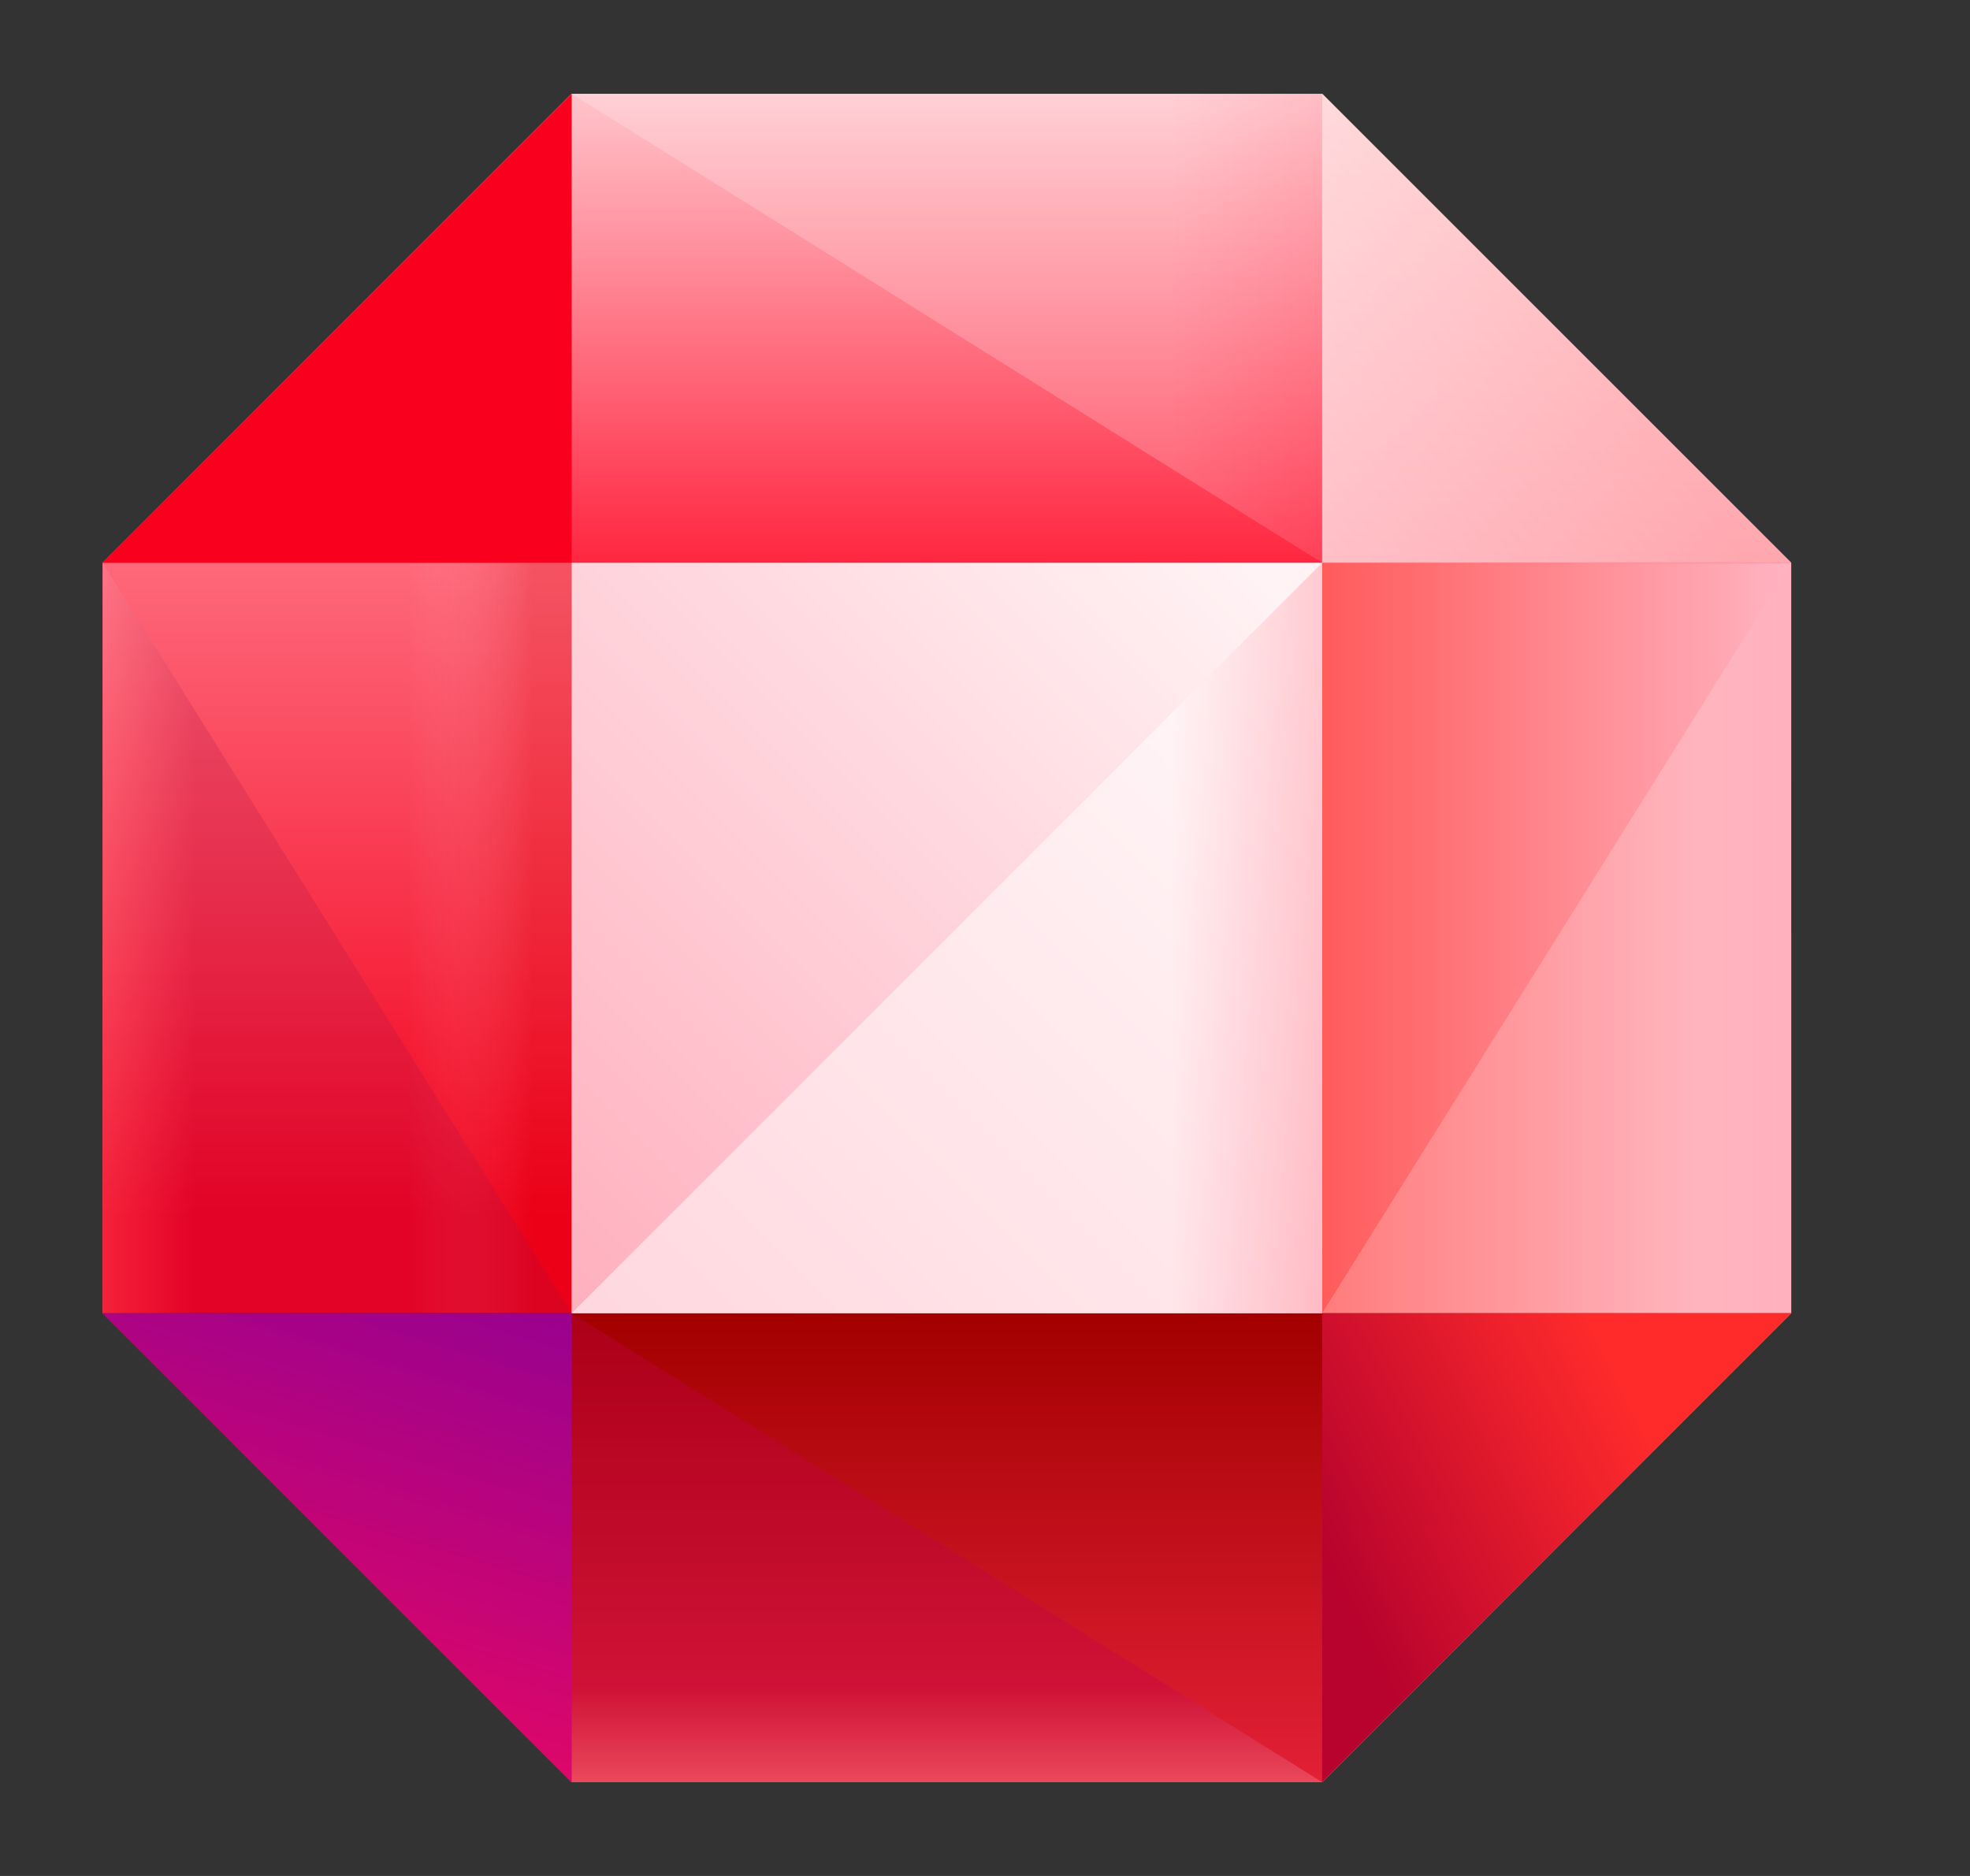 <svg width="21" height="20" viewBox="0 0 21 20" fill="none" xmlns="http://www.w3.org/2000/svg">
<rect x="0" y="0" width="21" height="20" fill="#333333" stroke="none"/>
<g clip-path="url(#clip0_8904_375364)">
<path d="M19.094 6V14L14.094 19H6.094L1.094 14V6L6.094 1H14.094L19.094 6Z" fill="url(#paint0_linear_8904_375364)"/>
<path d="M6.094 1V19L1.094 14V6L6.094 1Z" fill="url(#paint1_linear_8904_375364)"/>
<path d="M6.094 1V19L1.094 14V6L6.094 1Z" fill="url(#paint2_linear_8904_375364)" fill-opacity="0.2"/>
<path d="M14.094 19V1L19.094 6V14L14.094 19Z" fill="url(#paint3_linear_8904_375364)"/>
<path d="M1.094 14H19.094L14.094 19H6.094L1.094 14Z" fill="url(#paint4_linear_8904_375364)"/>
<path d="M19.094 6H1.094L6.094 1H14.094L19.094 6Z" fill="url(#paint5_linear_8904_375364)"/>
<path d="M14.094 6V1L19.094 6H14.094Z" fill="url(#paint6_linear_8904_375364)" fill-opacity="0.7"/>
<path d="M14.094 14H19.094L14.094 19V14Z" fill="url(#paint7_linear_8904_375364)"/>
<path d="M6.094 14V19L1.094 14H6.094Z" fill="url(#paint8_linear_8904_375364)"/>
<g style="mix-blend-mode:multiply">
<path d="M6.094 14V19L1.094 14H6.094Z" fill="url(#paint9_linear_8904_375364)" fill-opacity="0.7"/>
</g>
<path d="M6.094 6H1.094L6.094 1V6Z" fill="#F8001E"/>
<rect x="6.094" y="6" width="8" height="8" fill="url(#paint10_linear_8904_375364)"/>
<g style="mix-blend-mode:multiply">
<path d="M1.094 14L1.094 6L6.094 14L2.594 14L1.094 14Z" fill="url(#paint11_linear_8904_375364)" fill-opacity="0.2"/>
</g>
<g style="mix-blend-mode:multiply">
<path d="M6.094 19L14.094 19L6.094 14L6.094 17.5L6.094 19Z" fill="url(#paint12_linear_8904_375364)" fill-opacity="0.3"/>
</g>
<g style="mix-blend-mode:overlay">
<path d="M14.094 14L14.094 6L6.094 14L11.694 14L14.094 14Z" fill="url(#paint13_linear_8904_375364)" fill-opacity="0.5"/>
</g>
<g style="mix-blend-mode:overlay">
<path d="M14.094 1L14.094 6L6.094 1L11.694 1L14.094 1Z" fill="url(#paint14_linear_8904_375364)" fill-opacity="0.2"/>
</g>
<g style="mix-blend-mode:overlay">
<path d="M19.094 14L19.094 6L14.094 14L17.594 14L19.094 14Z" fill="url(#paint15_linear_8904_375364)" fill-opacity="0.2"/>
</g>
</g>
<defs>
<linearGradient id="paint0_linear_8904_375364" x1="10.094" y1="1" x2="10.094" y2="18" gradientUnits="userSpaceOnUse">
<stop offset="0.278" stop-color="#FD3D5F"/>
<stop offset="0.926" stop-color="#FF8A9F"/>
</linearGradient>
<linearGradient id="paint1_linear_8904_375364" x1="3.094" y1="5.5" x2="3.094" y2="13.5" gradientUnits="userSpaceOnUse">
<stop stop-color="#FF7081"/>
<stop offset="0.934" stop-color="#F2001D"/>
</linearGradient>
<linearGradient id="paint2_linear_8904_375364" x1="6.094" y1="10" x2="1.094" y2="10" gradientUnits="userSpaceOnUse">
<stop offset="0.083" stop-color="#CB0000"/>
<stop offset="0.35" stop-color="white" stop-opacity="0"/>
</linearGradient>
<linearGradient id="paint3_linear_8904_375364" x1="14.094" y1="10" x2="20.094" y2="10" gradientUnits="userSpaceOnUse">
<stop stop-color="#FF5B5B"/>
<stop offset="1" stop-color="#FFC6D7"/>
</linearGradient>
<linearGradient id="paint4_linear_8904_375364" x1="10.094" y1="14" x2="10.094" y2="19" gradientUnits="userSpaceOnUse">
<stop stop-color="#A30000"/>
<stop offset="1" stop-color="#E21F36" stop-opacity="0.99"/>
</linearGradient>
<linearGradient id="paint5_linear_8904_375364" x1="10.094" y1="1" x2="10.094" y2="6" gradientUnits="userSpaceOnUse">
<stop stop-color="#FFC4CB"/>
<stop offset="1" stop-color="#FF2640"/>
</linearGradient>
<linearGradient id="paint6_linear_8904_375364" x1="18.281" y1="3" x2="14.281" y2="6" gradientUnits="userSpaceOnUse">
<stop offset="0.29" stop-color="#FFDDDD"/>
<stop offset="1" stop-color="white"/>
</linearGradient>
<linearGradient id="paint7_linear_8904_375364" x1="14.094" y1="16.5" x2="19.094" y2="14" gradientUnits="userSpaceOnUse">
<stop stop-color="#B8032E" stop-opacity="0.99"/>
<stop offset="0.655" stop-color="#FF2B2B"/>
</linearGradient>
<linearGradient id="paint8_linear_8904_375364" x1="5.781" y1="14" x2="4.281" y2="19" gradientUnits="userSpaceOnUse">
<stop stop-color="#90013D"/>
<stop offset="1" stop-color="#BB195D"/>
</linearGradient>
<linearGradient id="paint9_linear_8904_375364" x1="5.781" y1="14" x2="4.281" y2="19" gradientUnits="userSpaceOnUse">
<stop offset="0.03" stop-color="#A101AF"/>
<stop offset="1" stop-color="#F70068"/>
</linearGradient>
<linearGradient id="paint10_linear_8904_375364" x1="14.094" y1="6" x2="6.094" y2="14" gradientUnits="userSpaceOnUse">
<stop offset="0.047" stop-color="#FFF3F5"/>
<stop offset="1" stop-color="#FFAFBD"/>
</linearGradient>
<linearGradient id="paint11_linear_8904_375364" x1="2.094" y1="10" x2="1.094" y2="10" gradientUnits="userSpaceOnUse">
<stop stop-color="#9F0D4B"/>
<stop offset="1" stop-color="#FFA3AE"/>
</linearGradient>
<linearGradient id="paint12_linear_8904_375364" x1="10.094" y1="18" x2="10.094" y2="19" gradientUnits="userSpaceOnUse">
<stop stop-color="#C10051"/>
<stop offset="1" stop-color="#FFA3AE"/>
</linearGradient>
<linearGradient id="paint13_linear_8904_375364" x1="12.494" y1="10" x2="14.094" y2="10" gradientUnits="userSpaceOnUse">
<stop stop-color="white"/>
<stop offset="1" stop-color="#FFA3AE"/>
</linearGradient>
<linearGradient id="paint14_linear_8904_375364" x1="12.494" y1="3.5" x2="14.094" y2="3.5" gradientUnits="userSpaceOnUse">
<stop stop-color="white"/>
<stop offset="1" stop-color="#FFA3AE"/>
</linearGradient>
<linearGradient id="paint15_linear_8904_375364" x1="18.094" y1="10" x2="19.094" y2="10" gradientUnits="userSpaceOnUse">
<stop stop-color="white"/>
<stop offset="1" stop-color="#FFA3AE"/>
</linearGradient>
<clipPath id="clip0_8904_375364">
<rect width="20" height="20" fill="white" transform="translate(0.094)"/>
</clipPath>
</defs>
</svg>
